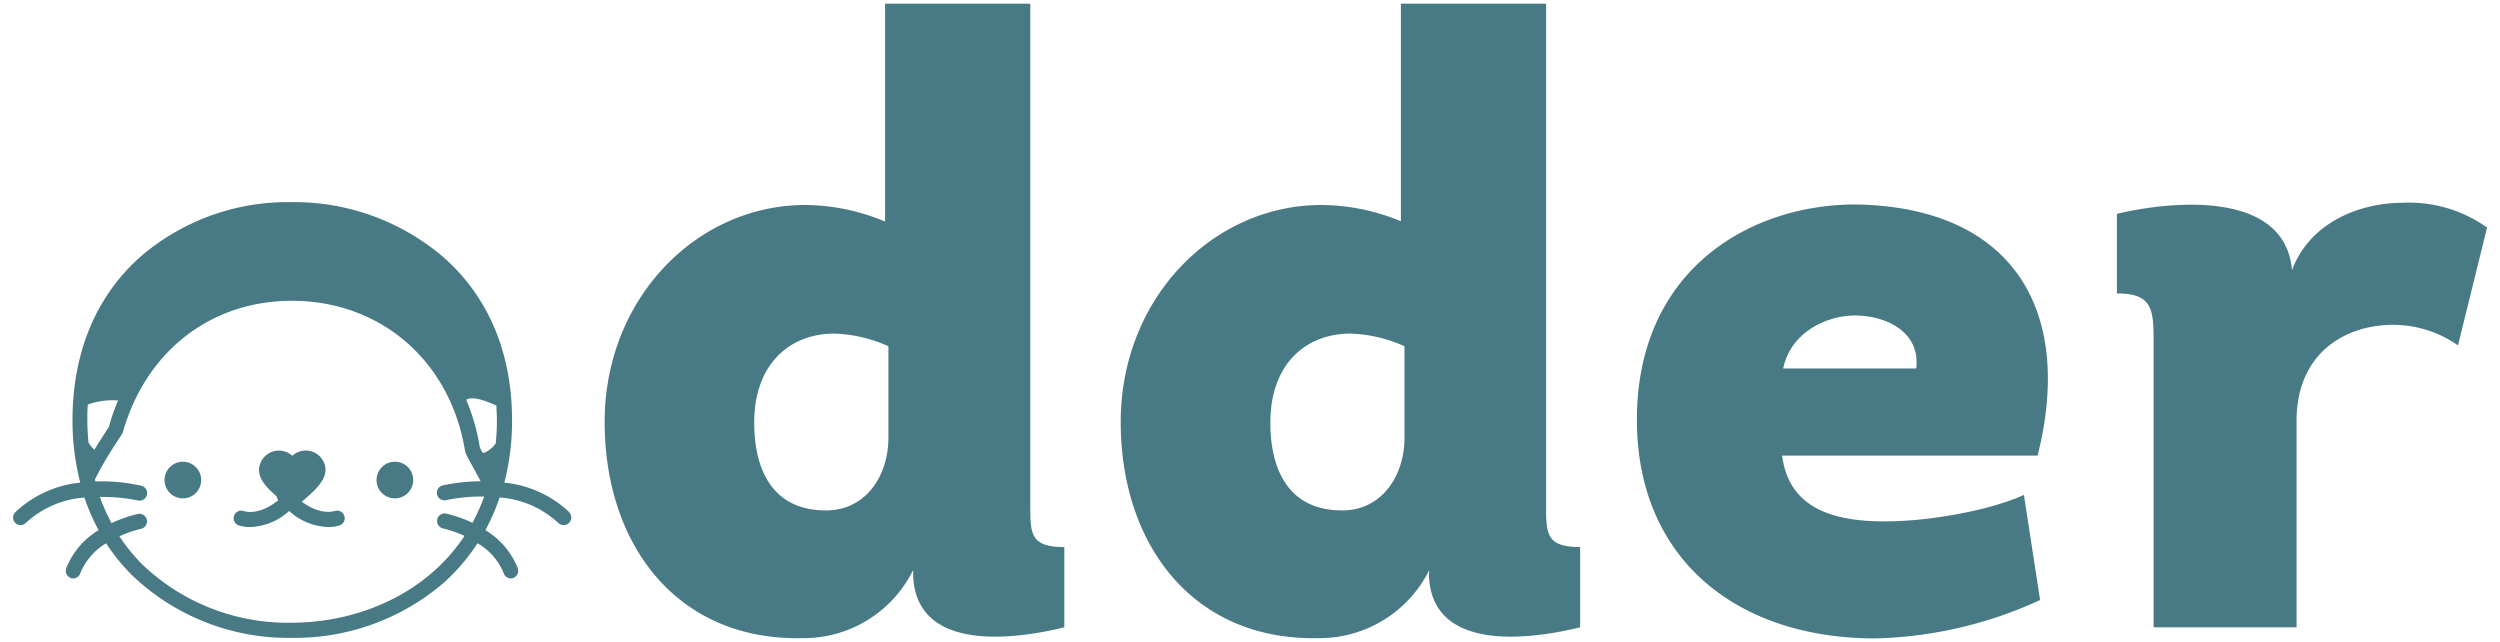 <svg id="Layer_1" data-name="Layer 1" xmlns="http://www.w3.org/2000/svg" viewBox="0 0 367.2 94.32"><defs><style>.cls-1{fill:#477a85;}</style></defs><title>Untitled-1</title><path class="cls-1" d="M134.12,83.73a17.93,17.93,0,0,1-16.31,10c-18.44.38-29-13.8-29-31.74,0-18.2,13.55-31.88,29.48-31.88A30.79,30.79,0,0,1,130,32.54V.54h21.33V73.45c0,4.76-.25,6.9,5,6.9V92.14c-8.15,2-21.83,3.39-22.21-7.65Zm-3.63-32.87A20.6,20.6,0,0,0,122.33,49c-6.65.12-11.55,4.76-11.55,13.05,0,7.4,3,12.92,10.54,12.92,5.9,0,9.17-5.14,9.17-10.67Z"/><path class="cls-1" d="M209.93,83.73a18,18,0,0,1-16.32,10c-18.44.38-29-13.8-29-31.74,0-18.2,13.55-31.88,29.48-31.88a30.79,30.79,0,0,1,11.67,2.39V.54h21.33V73.45c0,4.76-.24,6.9,5,6.9V92.14c-8.16,2-21.84,3.39-22.21-7.65Zm-3.64-32.87A20.6,20.6,0,0,0,198.13,49c-6.65.12-11.54,4.76-11.54,13.05,0,7.4,3,12.92,10.53,12.92,5.9,0,9.17-5.14,9.17-10.67Z"/><path class="cls-1" d="M299.28,66.92H261.76c1,7.91,7.78,9.66,15.06,9.66S293,74.7,297.27,72.69l2.38,15.44a61.19,61.19,0,0,1-24.22,5.64c-20.2,0-35-11.54-35-32.12,0-22,16.57-31.62,32.13-31.62C295.64,30.4,304.67,45.59,299.28,66.92Zm-17.82-12.8c.63-5.52-4.64-7.78-9-7.78s-9.53,2.64-10.54,7.78Z"/><path class="cls-1" d="M353,29.78a19.76,19.76,0,0,1,12.3,3.64l-4.27,17.31a16.7,16.7,0,0,0-10.41-3c-7.15.38-13.3,4.9-13.3,14.06V92.14h-21V50c0-4.64-.25-6.9-5.39-6.9V31.41c8.41-2,24.72-3.39,25.72,8.28C339.1,33,346.12,29.78,353,29.78Z"/><path class="cls-1" d="M49.12,75.07c-.1,0-2,.69-4.79-1.38.39-.33.91-.77,1.62-1.45s1.95-2,1.86-3.37a2.91,2.91,0,0,0-3.12-2.69,3,3,0,0,0-1.76.76,3,3,0,0,0-1.77-.75,2.92,2.92,0,0,0-3.11,2.7c-.08,1.35,1,2.57,1.87,3.36.28.26.51.48.73.67a1.09,1.09,0,0,0,.22.56c-2.87,2.31-4.94,1.64-5.07,1.59A1.11,1.11,0,0,0,35,77.14a4.91,4.91,0,0,0,1.75.27,8.88,8.88,0,0,0,5.72-2.36,8.88,8.88,0,0,0,5.72,2.36,4.91,4.91,0,0,0,1.75-.27,1.11,1.11,0,0,0,.62-1.43A1.13,1.13,0,0,0,49.12,75.07Z"/><path class="cls-1" d="M26.87,67.82a2.69,2.69,0,1,0,2.68,2.68A2.69,2.69,0,0,0,26.87,67.82Z"/><path class="cls-1" d="M58,67.82a2.69,2.69,0,1,0,2.69,2.68A2.68,2.68,0,0,0,58,67.82Z"/><path class="cls-1" d="M83.62,75.23a16.21,16.21,0,0,0-9.54-4.34,36.35,36.35,0,0,0,1.13-9.2c0-9.9-3.52-18.21-10.18-24a33.73,33.73,0,0,0-22.3-8,33.11,33.11,0,0,0-22.08,8c-6.57,5.83-10,14.12-10,24a36.46,36.46,0,0,0,1.14,9.2,16.21,16.21,0,0,0-9.54,4.34A1.11,1.11,0,0,0,3,77.13a1.14,1.14,0,0,0,.79-.32,14.16,14.16,0,0,1,8.61-3.73,29.67,29.67,0,0,0,2.09,4.79,11.33,11.33,0,0,0-4.76,5.6,1.12,1.12,0,0,0,.67,1.43,1.21,1.21,0,0,0,.38.06,1.11,1.11,0,0,0,1-.73,9.14,9.14,0,0,1,3.81-4.43,28,28,0,0,0,3.85,4.73,33.17,33.17,0,0,0,23.35,9.16h.28a33.58,33.58,0,0,0,22.07-8.06,28.8,28.8,0,0,0,5-5.84A9.05,9.05,0,0,1,74,84.23a1.12,1.12,0,0,0,1,.73,1.31,1.31,0,0,0,.38-.06,1.13,1.13,0,0,0,.67-1.43,11.38,11.38,0,0,0-4.76-5.6,30.28,30.28,0,0,0,2.09-4.8A14.12,14.12,0,0,1,82,76.81a1.16,1.16,0,0,0,.79.32,1.11,1.11,0,0,0,.79-1.9ZM13,65c-.1-1.09-.17-2.2-.17-3.34,0-.76,0-1.49.07-2.22a2,2,0,0,1,.34-.14,10.82,10.82,0,0,1,4.1-.48A31,31,0,0,0,16,62.68l-.88,1.37c-.42.65-.84,1.32-1.26,2A4,4,0,0,1,13,65ZM69.39,76.79a18.85,18.85,0,0,0-3.86-1.35,1.1,1.1,0,0,0-1.31.86,1.12,1.12,0,0,0,.86,1.32,16.39,16.39,0,0,1,3.15,1.09C62.54,87.3,52.57,91.39,43.09,91.46A30.9,30.9,0,0,1,21,83a25.89,25.89,0,0,1-3.46-4.23,16.79,16.79,0,0,1,3.17-1.1,1.11,1.11,0,0,0-.46-2.18,19.07,19.07,0,0,0-3.86,1.35,27.19,27.19,0,0,1-1.72-3.85,26.22,26.22,0,0,1,5.55.51,1.11,1.11,0,1,0,.51-2.16A27,27,0,0,0,14,70.71l-.06-.27a49.81,49.81,0,0,1,3-5.18c.34-.52.66-1,1-1.54a1.18,1.18,0,0,0,.12-.28C21.45,51.56,31,44.18,42.87,44.18c13.08,0,23.31,8.88,25.44,22.09a1.31,1.31,0,0,0,.09.28c.42.94,1,1.9,1.49,2.83.24.44.48.87.71,1.31a27.32,27.32,0,0,0-5.55.6,1.11,1.11,0,1,0,.51,2.16,25.85,25.85,0,0,1,5.56-.52A27.59,27.59,0,0,1,69.39,76.79Zm3.42-11.66a4,4,0,0,1-1.66,1.37l-.27,0c-.14-.26-.28-.52-.4-.78a30.88,30.88,0,0,0-2-7,1.92,1.92,0,0,1,.29-.14c1-.3,2.72.34,4.15,1,0,.65.06,1.32.06,2C73,62.88,72.92,64,72.81,65.13Z"/></svg>